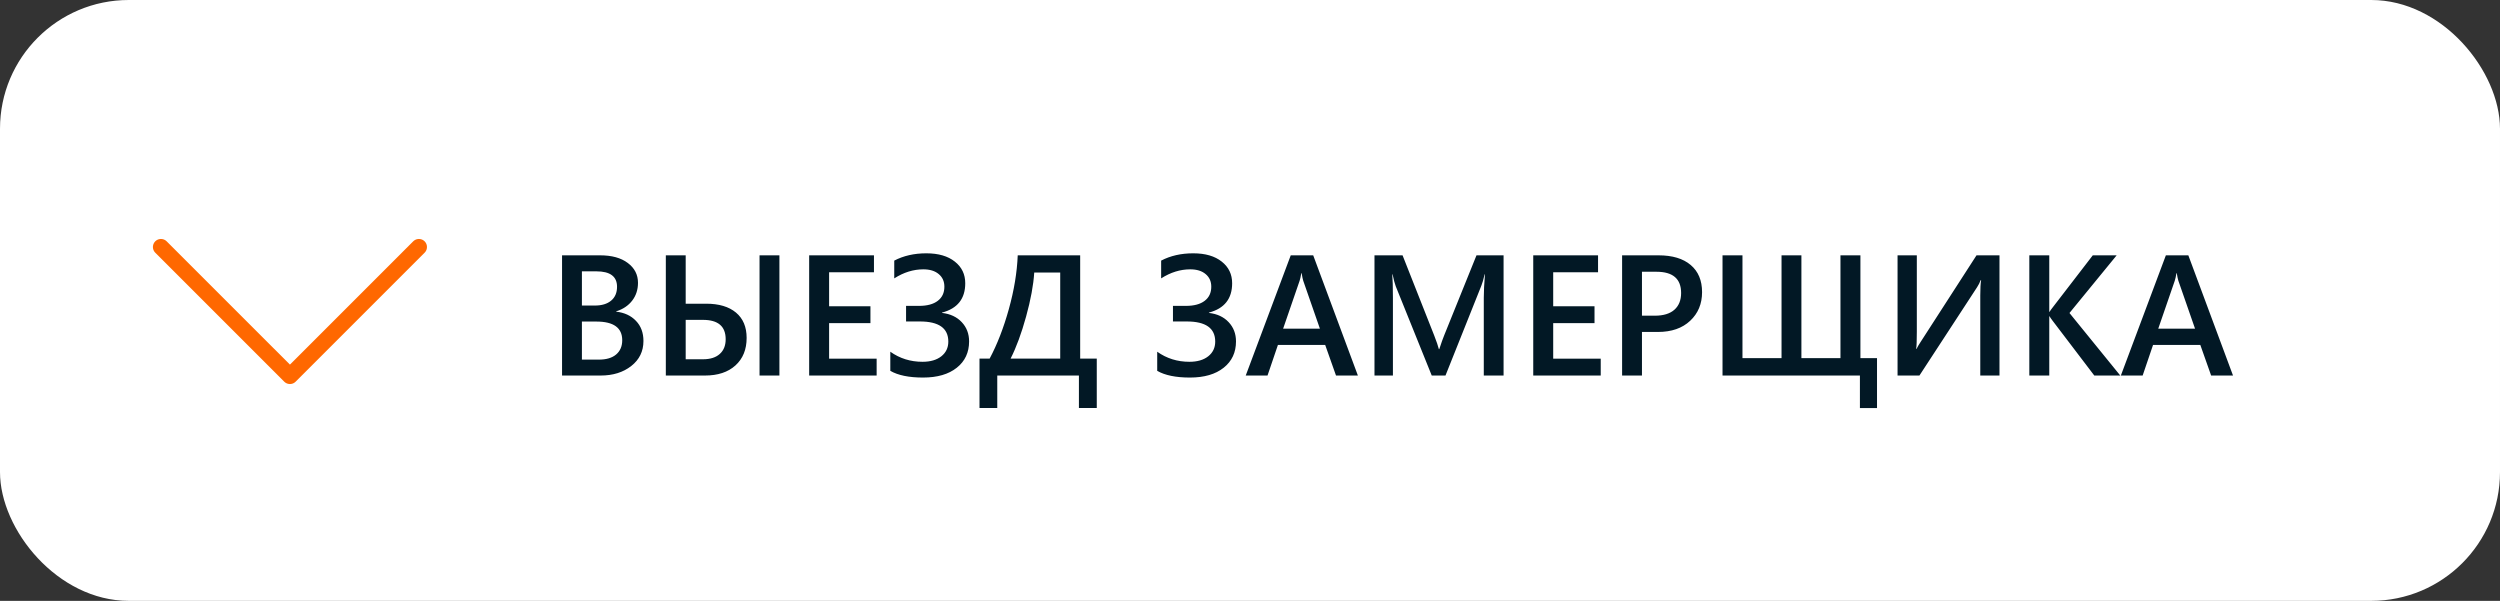 <?xml version="1.0" encoding="UTF-8"?> <svg xmlns="http://www.w3.org/2000/svg" width="233" height="56" viewBox="0 0 233 56" fill="none"><rect x="0" y="0" width="233" height="56" fill="#333333" stroke="none"/><rect width="233" height="56" rx="12" fill="white"></rect><path d="M52.383 35V23.797H55.938C57.021 23.797 57.878 24.034 58.508 24.508C59.143 24.982 59.461 25.599 59.461 26.359C59.461 26.995 59.281 27.547 58.922 28.016C58.562 28.484 58.065 28.818 57.43 29.016V29.047C58.2 29.135 58.815 29.422 59.273 29.906C59.737 30.385 59.969 31.01 59.969 31.781C59.969 32.74 59.591 33.516 58.836 34.109C58.081 34.703 57.128 35 55.977 35H52.383ZM54.234 25.289V28.477H55.438C56.083 28.477 56.589 28.326 56.953 28.023C57.323 27.716 57.508 27.284 57.508 26.727C57.508 25.768 56.867 25.289 55.586 25.289H54.234ZM54.234 29.969V33.516H55.82C56.513 33.516 57.047 33.357 57.422 33.039C57.802 32.716 57.992 32.273 57.992 31.711C57.992 30.549 57.188 29.969 55.578 29.969H54.234ZM72.641 35H70.789V23.797H72.641V35ZM62.055 35V23.797H63.906V28.305H65.82C67.008 28.305 67.932 28.581 68.594 29.133C69.255 29.685 69.586 30.471 69.586 31.492C69.586 32.575 69.237 33.432 68.539 34.062C67.846 34.688 66.901 35 65.703 35H62.055ZM63.906 29.812V33.484H65.516C66.193 33.484 66.713 33.32 67.078 32.992C67.448 32.664 67.633 32.206 67.633 31.617C67.633 30.414 66.927 29.812 65.516 29.812H63.906ZM81.703 35H75.414V23.797H81.453V25.375H77.273V28.547H81.125V30.117H77.273V33.43H81.703V35ZM82.977 34.562V32.781C83.857 33.406 84.857 33.719 85.977 33.719C86.711 33.719 87.294 33.55 87.727 33.211C88.164 32.867 88.383 32.409 88.383 31.836C88.383 30.586 87.5 29.961 85.734 29.961H84.445V28.508H85.656C86.406 28.508 86.987 28.352 87.398 28.039C87.81 27.727 88.016 27.287 88.016 26.719C88.016 26.229 87.841 25.838 87.492 25.547C87.143 25.25 86.664 25.102 86.055 25.102C85.128 25.102 84.224 25.383 83.344 25.945V24.289C84.208 23.836 85.206 23.609 86.336 23.609C87.461 23.609 88.346 23.867 88.992 24.383C89.638 24.893 89.961 25.565 89.961 26.398C89.961 27.841 89.24 28.753 87.797 29.133V29.164C88.568 29.253 89.18 29.539 89.633 30.023C90.091 30.508 90.32 31.107 90.32 31.82C90.32 32.846 89.938 33.664 89.172 34.273C88.406 34.883 87.359 35.188 86.031 35.188C84.713 35.188 83.695 34.979 82.977 34.562ZM102.219 38.023H100.555V35H92.945V38.023H91.289V33.422H92.234C92.938 32.104 93.534 30.568 94.023 28.812C94.513 27.052 94.789 25.38 94.852 23.797H100.672V33.422H102.219V38.023ZM98.812 33.422V25.398H96.391C96.318 26.565 96.065 27.932 95.633 29.5C95.201 31.068 94.719 32.375 94.188 33.422H98.812ZM107.852 34.562V32.781C108.732 33.406 109.732 33.719 110.852 33.719C111.586 33.719 112.169 33.55 112.602 33.211C113.039 32.867 113.258 32.409 113.258 31.836C113.258 30.586 112.375 29.961 110.609 29.961H109.32V28.508H110.531C111.281 28.508 111.862 28.352 112.273 28.039C112.685 27.727 112.891 27.287 112.891 26.719C112.891 26.229 112.716 25.838 112.367 25.547C112.018 25.25 111.539 25.102 110.93 25.102C110.003 25.102 109.099 25.383 108.219 25.945V24.289C109.083 23.836 110.081 23.609 111.211 23.609C112.336 23.609 113.221 23.867 113.867 24.383C114.513 24.893 114.836 25.565 114.836 26.398C114.836 27.841 114.115 28.753 112.672 29.133V29.164C113.443 29.253 114.055 29.539 114.508 30.023C114.966 30.508 115.195 31.107 115.195 31.82C115.195 32.846 114.812 33.664 114.047 34.273C113.281 34.883 112.234 35.188 110.906 35.188C109.589 35.188 108.57 34.979 107.852 34.562ZM126.555 35H124.516L123.508 32.148H119.102L118.133 35H116.102L120.297 23.797H122.391L126.555 35ZM123.016 30.633L121.461 26.164C121.414 26.018 121.365 25.784 121.312 25.461H121.281C121.234 25.758 121.182 25.992 121.125 26.164L119.586 30.633H123.016ZM140.133 35H138.289V27.75C138.289 27.156 138.326 26.43 138.398 25.57H138.367C138.253 26.06 138.151 26.412 138.062 26.625L134.719 35H133.438L130.086 26.688C129.992 26.443 129.893 26.07 129.789 25.57H129.758C129.799 26.018 129.82 26.75 129.82 27.766V35H128.102V23.797H130.719L133.664 31.258C133.888 31.831 134.034 32.258 134.102 32.539H134.141C134.333 31.951 134.49 31.513 134.609 31.227L137.609 23.797H140.133V35ZM149.188 35H142.898V23.797H148.938V25.375H144.758V28.547H148.609V30.117H144.758V33.43H149.188V35ZM153.031 30.938V35H151.18V23.797H154.578C155.865 23.797 156.862 24.096 157.57 24.695C158.279 25.294 158.633 26.138 158.633 27.227C158.633 28.315 158.263 29.206 157.523 29.898C156.784 30.591 155.784 30.938 154.523 30.938H153.031ZM153.031 25.328V29.422H154.234C155.031 29.422 155.638 29.237 156.055 28.867C156.471 28.497 156.68 27.977 156.68 27.305C156.68 25.987 155.914 25.328 154.383 25.328H153.031ZM174.938 38.031H173.344V35H160.539V23.797H162.398V33.375H166.039V23.797H167.891V33.375H171.531V23.797H173.391V33.375H174.938V38.031ZM186.352 35H184.562V27.539C184.562 26.867 184.589 26.393 184.641 26.117H184.594C184.505 26.352 184.396 26.568 184.266 26.766L178.891 35H176.852V23.797H178.648V30.922C178.648 31.74 178.628 32.273 178.586 32.523H178.617C178.721 32.315 178.857 32.086 179.023 31.836L184.211 23.797H186.352V35ZM197.609 35H195.188L191.289 29.875C191.143 29.682 191.055 29.552 191.023 29.484H190.992V35H189.133V23.797H190.992V29.062H191.023C191.086 28.948 191.174 28.82 191.289 28.68L195.047 23.797H197.273L192.875 29.172L197.609 35ZM208.117 35H206.078L205.07 32.148H200.664L199.695 35H197.664L201.859 23.797H203.953L208.117 35ZM204.578 30.633L203.023 26.164C202.977 26.018 202.927 25.784 202.875 25.461H202.844C202.797 25.758 202.745 25.992 202.688 26.164L201.148 30.633H204.578Z" fill="#021825"></path><path d="M39.043 23.021L27.022 35.042L15.001 23.021" stroke="#FF6801" stroke-width="1.5" stroke-linecap="round" stroke-linejoin="round"></path></svg> 